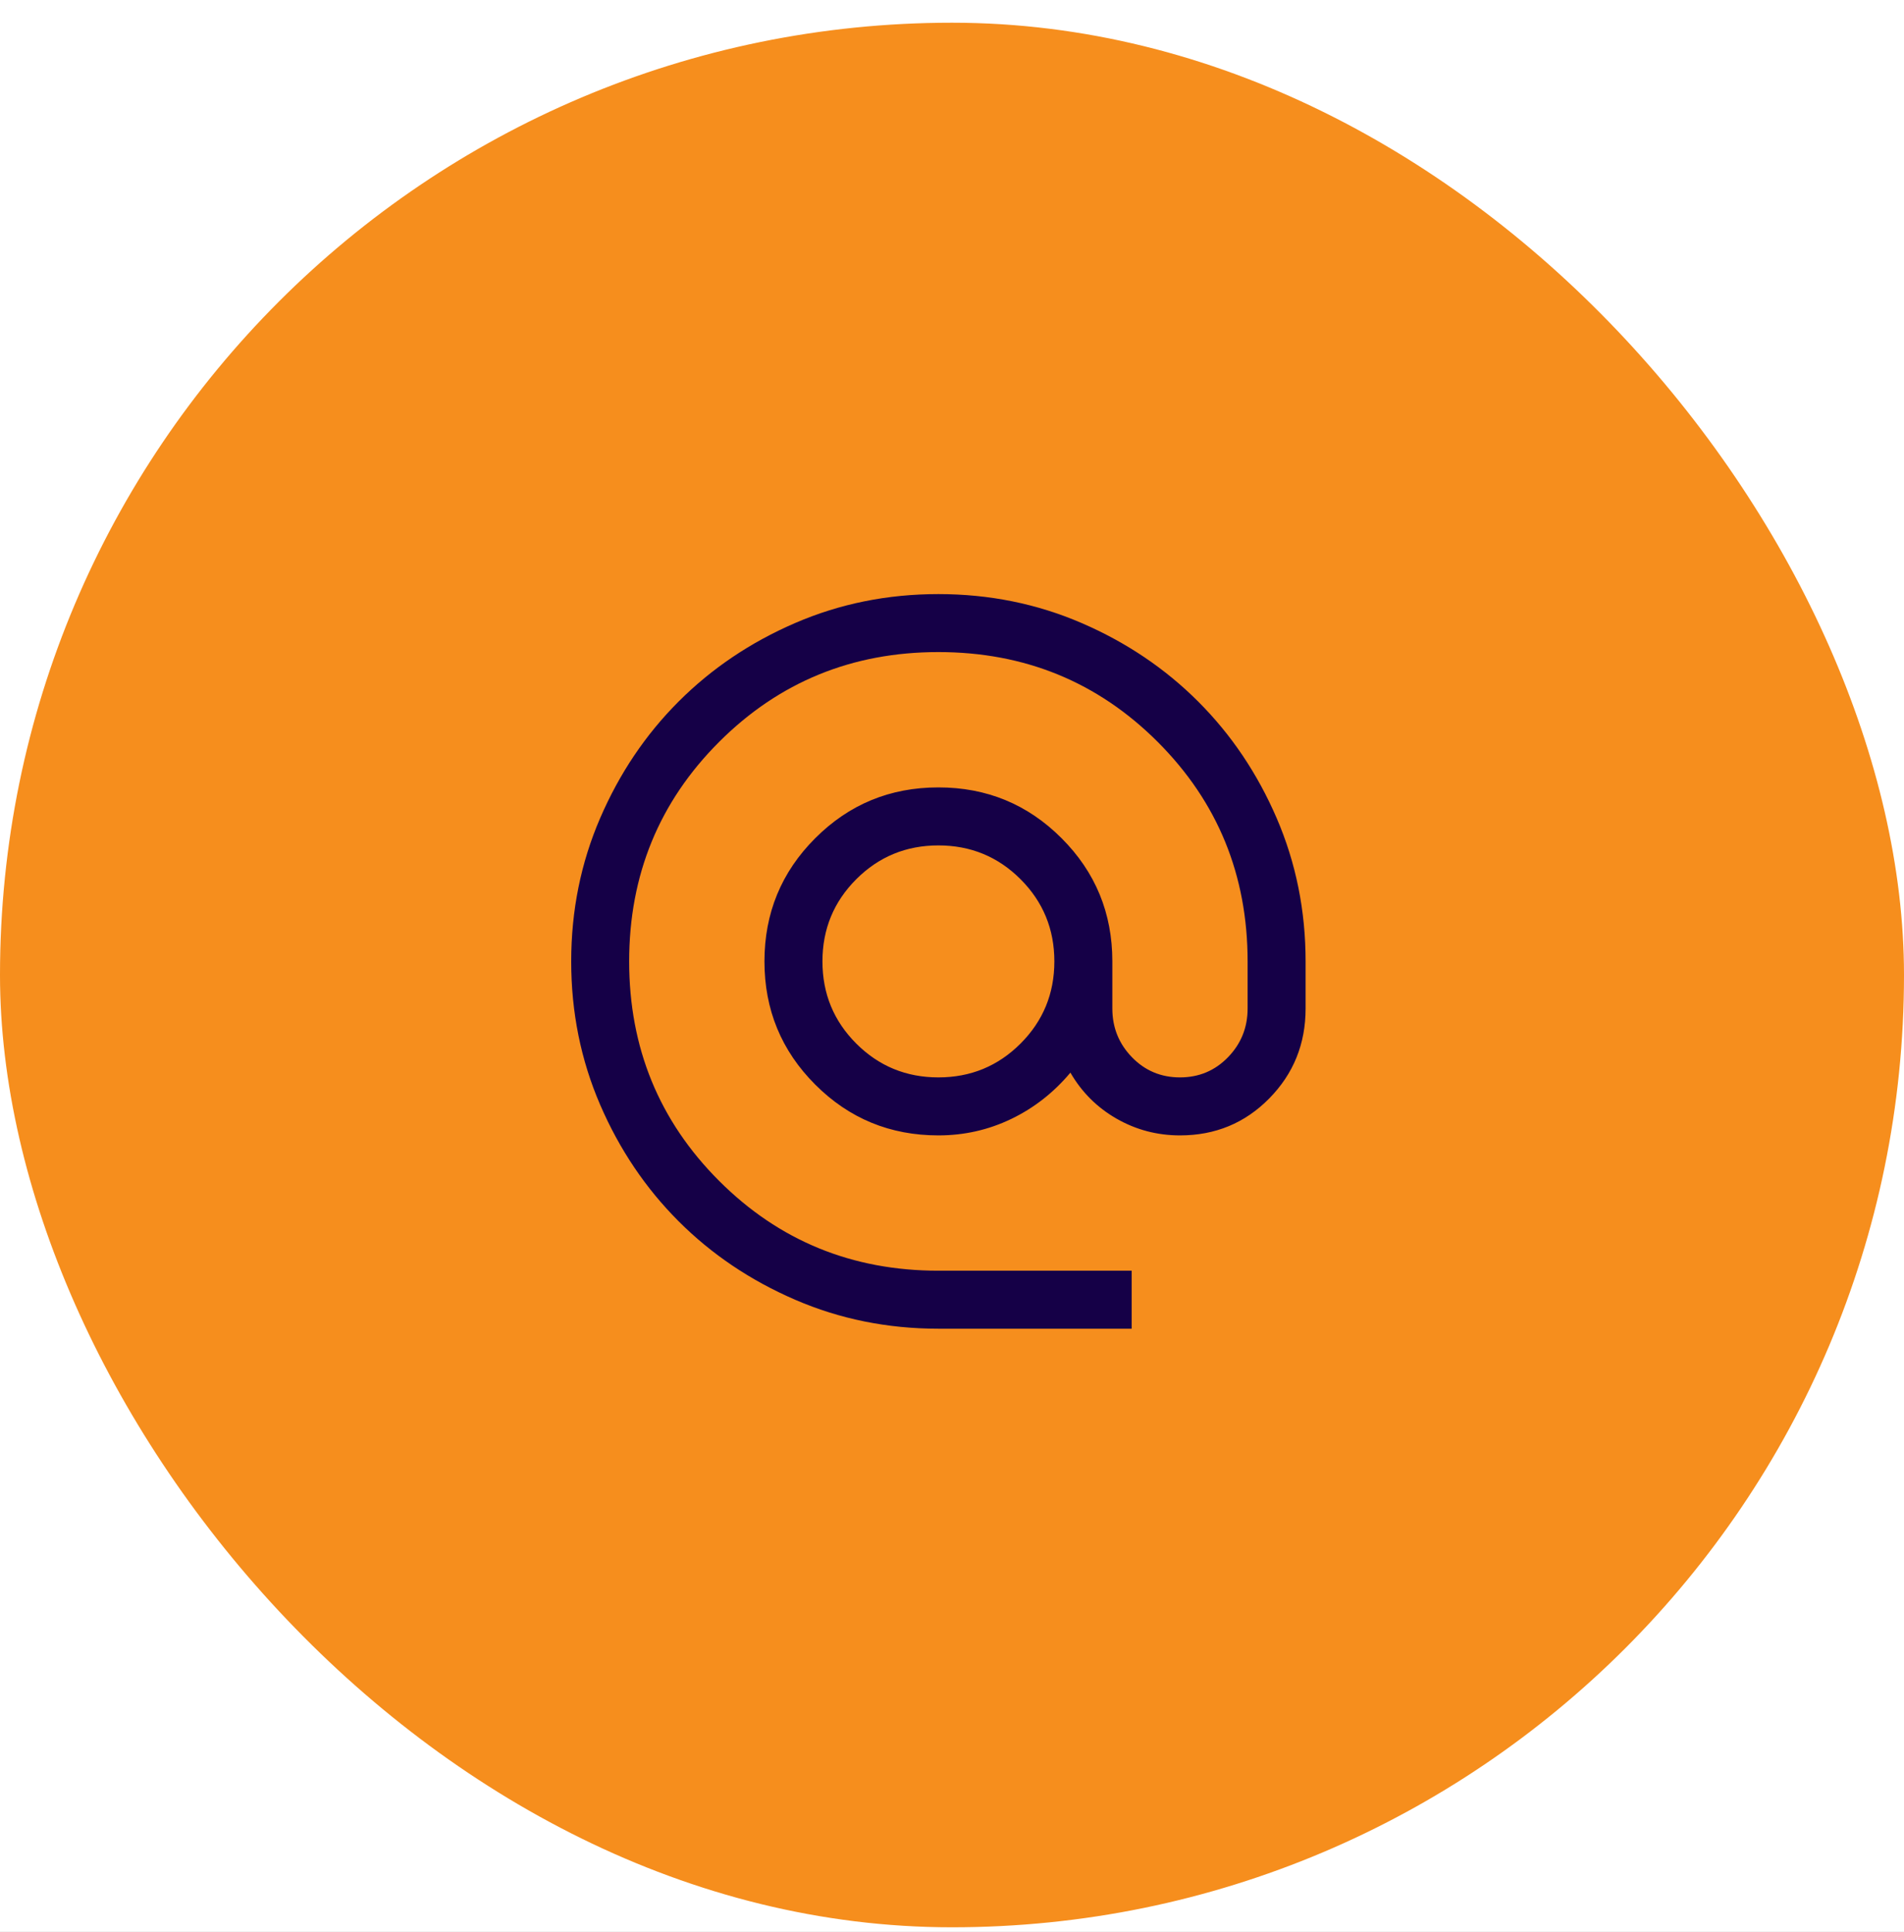 <svg width="70" height="71" viewBox="0 0 70 71" fill="none" xmlns="http://www.w3.org/2000/svg">
<rect width="70" height="71" fill="#BCBCBC"/>
<g clip-path="url(#clip0_2079_21261)">
<rect width="1280" height="1734" transform="translate(-74 -399.165)" fill="white"/>
<rect y="0.835" width="70" height="70" rx="35" fill="#F68E1D"/>
<path d="M34.5 48.835C32.634 48.835 30.88 48.481 29.237 47.772C27.594 47.063 26.165 46.102 24.95 44.887C23.735 43.672 22.772 42.244 22.063 40.601C21.355 38.959 21 37.205 21 35.337C21 33.47 21.354 31.715 22.063 30.072C22.772 28.429 23.733 27 24.948 25.785C26.163 24.57 27.591 23.607 29.234 22.898C30.876 22.189 32.63 21.835 34.498 21.835C36.365 21.835 38.12 22.189 39.763 22.898C41.406 23.607 42.835 24.569 44.05 25.784C45.266 26.999 46.228 28.427 46.937 30.07C47.645 31.712 48 33.468 48 35.335V37.068C48 38.365 47.555 39.466 46.664 40.371C45.773 41.277 44.679 41.73 43.382 41.73C42.544 41.73 41.767 41.525 41.05 41.115C40.334 40.705 39.769 40.141 39.353 39.423C38.739 40.156 38.014 40.723 37.177 41.126C36.34 41.528 35.447 41.73 34.5 41.73C32.725 41.73 31.216 41.108 29.972 39.863C28.727 38.619 28.105 37.109 28.105 35.335C28.105 33.56 28.727 32.051 29.972 30.807C31.216 29.562 32.725 28.94 34.5 28.94C36.275 28.94 37.784 29.562 39.028 30.807C40.273 32.051 40.895 33.56 40.895 35.335V37.068C40.895 37.765 41.135 38.361 41.615 38.856C42.095 39.351 42.684 39.598 43.382 39.598C44.079 39.598 44.668 39.351 45.148 38.856C45.628 38.361 45.868 37.765 45.868 37.068V35.335C45.868 32.161 44.767 29.473 42.565 27.27C40.362 25.068 37.674 23.966 34.5 23.966C31.326 23.966 28.638 25.068 26.436 27.27C24.233 29.473 23.131 32.161 23.131 35.335C23.131 38.509 24.233 41.197 26.436 43.4C28.638 45.602 31.326 46.703 34.5 46.703H41.605V48.835H34.5ZM34.5 39.598C35.684 39.598 36.691 39.184 37.52 38.355C38.349 37.526 38.763 36.519 38.763 35.335C38.763 34.151 38.349 33.144 37.52 32.315C36.691 31.486 35.684 31.072 34.5 31.072C33.316 31.072 32.309 31.486 31.48 32.315C30.651 33.144 30.237 34.151 30.237 35.335C30.237 36.519 30.651 37.526 31.48 38.355C32.309 39.184 33.316 39.598 34.5 39.598Z" fill="#150047"/>
</g>
<path d="M-11327 -7605H23973V-7611H-11327V-7605ZM23972 -7606V3848H23978V-7606H23972ZM23973 3847H-11327V3853H23973V3847ZM-11326 3848V-7606H-11332V3848H-11326ZM-11327 3847C-11326.4 3847 -11326 3847.45 -11326 3848H-11332C-11332 3850.76 -11329.8 3853 -11327 3853V3847ZM23972 3848C23972 3847.45 23972.4 3847 23973 3847V3853C23975.8 3853 23978 3850.76 23978 3848H23972ZM23973 -7605C23972.4 -7605 23972 -7605.45 23972 -7606H23978C23978 -7608.76 23975.8 -7611 23973 -7611V-7605ZM-11327 -7611C-11329.8 -7611 -11332 -7608.76 -11332 -7606H-11326C-11326 -7605.45 -11326.4 -7605 -11327 -7605V-7611Z" fill="black"/>
<defs>
<clipPath id="clip0_2079_21261">
<rect width="1280" height="1734" fill="white" transform="translate(-74 -399.165)"/>
</clipPath>
</defs>
</svg>
